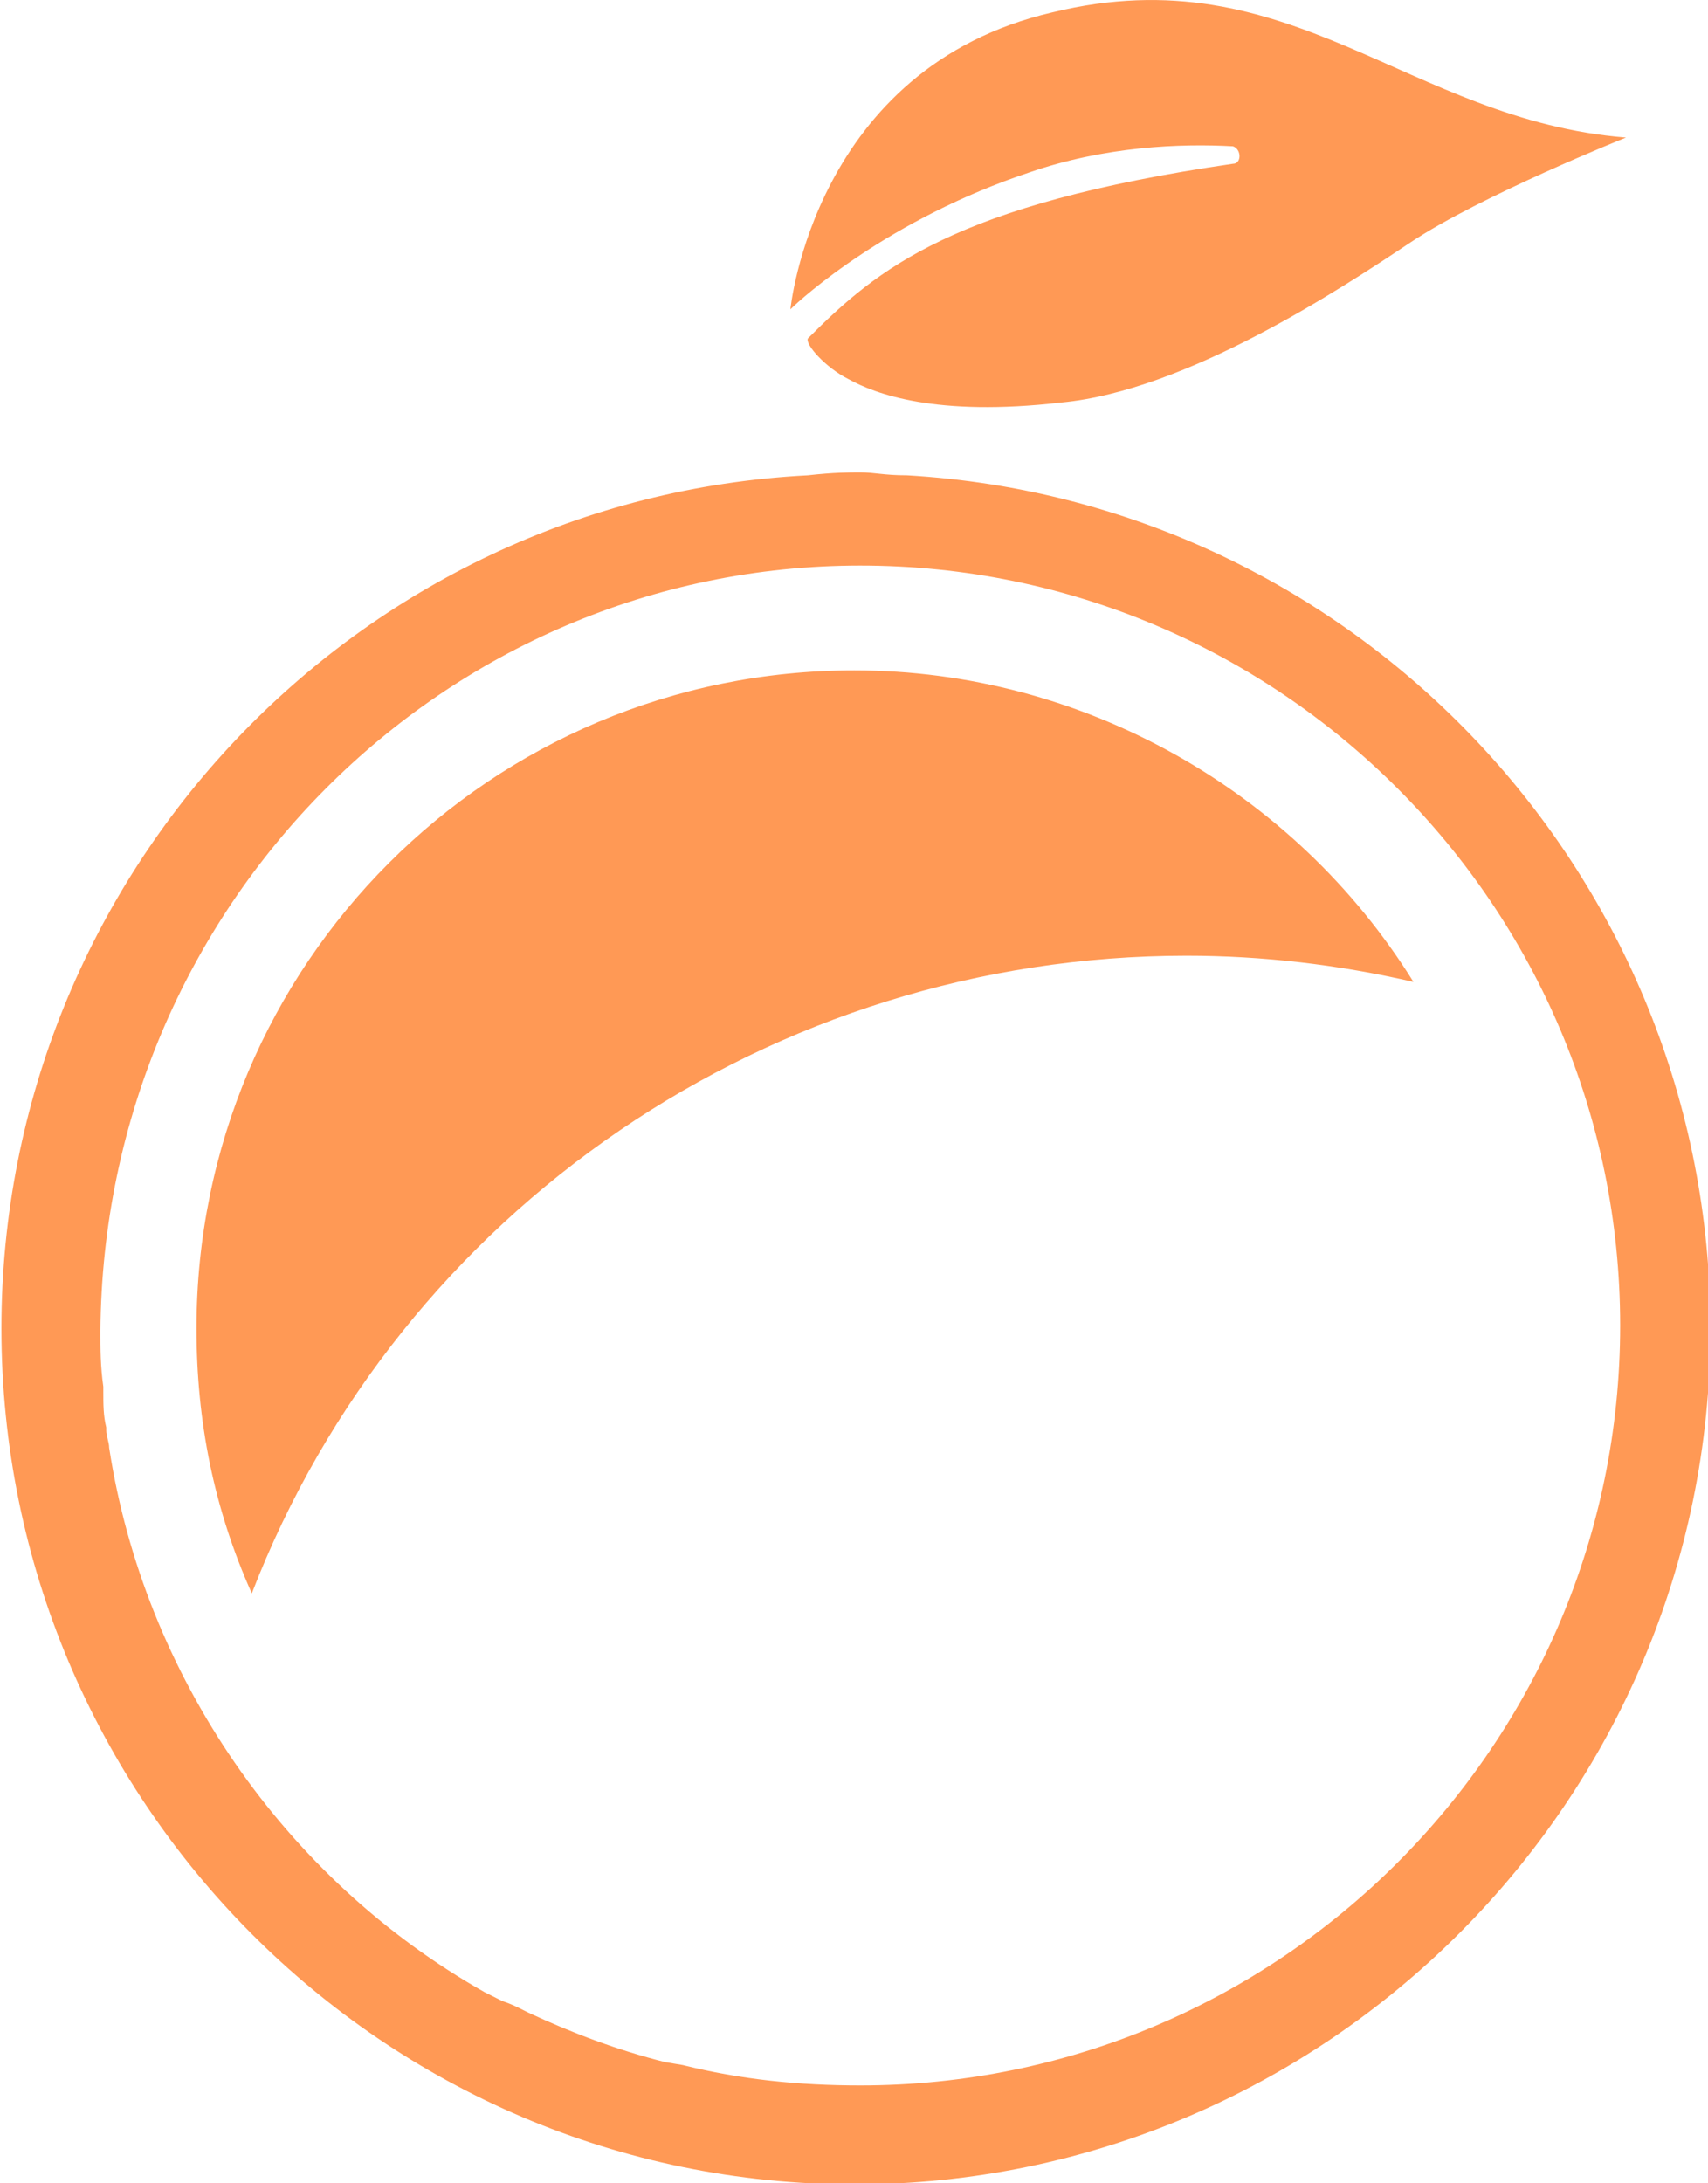 <svg height="127.808" viewBox="0 0 26.458 33.816" width="100" xmlns="http://www.w3.org/2000/svg"><g fill="#f95" transform="matrix(.451 0 0 .451 -36.915 .011)"><path clip-rule="evenodd" d="m111.2 23c-12.5 0-22.6 10.1-22.6 22.6 0 3.2.6 6.2 1.9 9.1 5.1-13.2 17.9-21.9 32.1-21.9 2.6 0 5.2.3 7.8.9-4.1-6.6-11.4-10.7-19.2-10.7z" fill-rule="evenodd"/><path clip-rule="evenodd" d="m81.9 45.6c0 16.2 13.1 29.4 29.3 29.4s29.4-13.2 29.4-29.4c0-15.5-12.1-28.4-27.6-29.3-.8 0-1.1-.1-1.6-.1-.4 0-.9 0-1.8.1-15.5.8-27.7 13.7-27.7 29.3zm29.5-26.2c14.4 0 26.1 11.7 26.1 26.1s-11.7 26.1-26.1 26.1c-2.1 0-4.1-.2-6.1-.7l-.6-.1c-1.6-.4-3.2-1-4.7-1.7l-.2-.1c-.2-.1-.4-.2-.7-.3l-.6-.3c-6.9-3.9-11.7-10.9-12.9-18.7 0-.2-.1-.4-.1-.6v-.1c-.1-.4-.1-.8-.1-1.2v-.2c-.1-.7-.1-1.3-.1-1.9.1-14.6 11.8-26.3 26.1-26.3z" fill-rule="evenodd"/><path d="m109.6 11.6c2.4-2.4 5-4.6 14.6-6 .3 0 .3-.5 0-.6-1.8-.1-4.4 0-7 .9-4.8 1.6-7.8 4.3-8.2 4.7 0 0 .8-8.3 9-10.2 8.2-2 12.2 3.7 19.7 4.3 0 0-5 2-7.4 3.6s-7.7 5.1-12 5.5c-4.3.5-6.4-.3-7.3-.8-.8-.4-1.5-1.2-1.4-1.4z"/></g></svg>